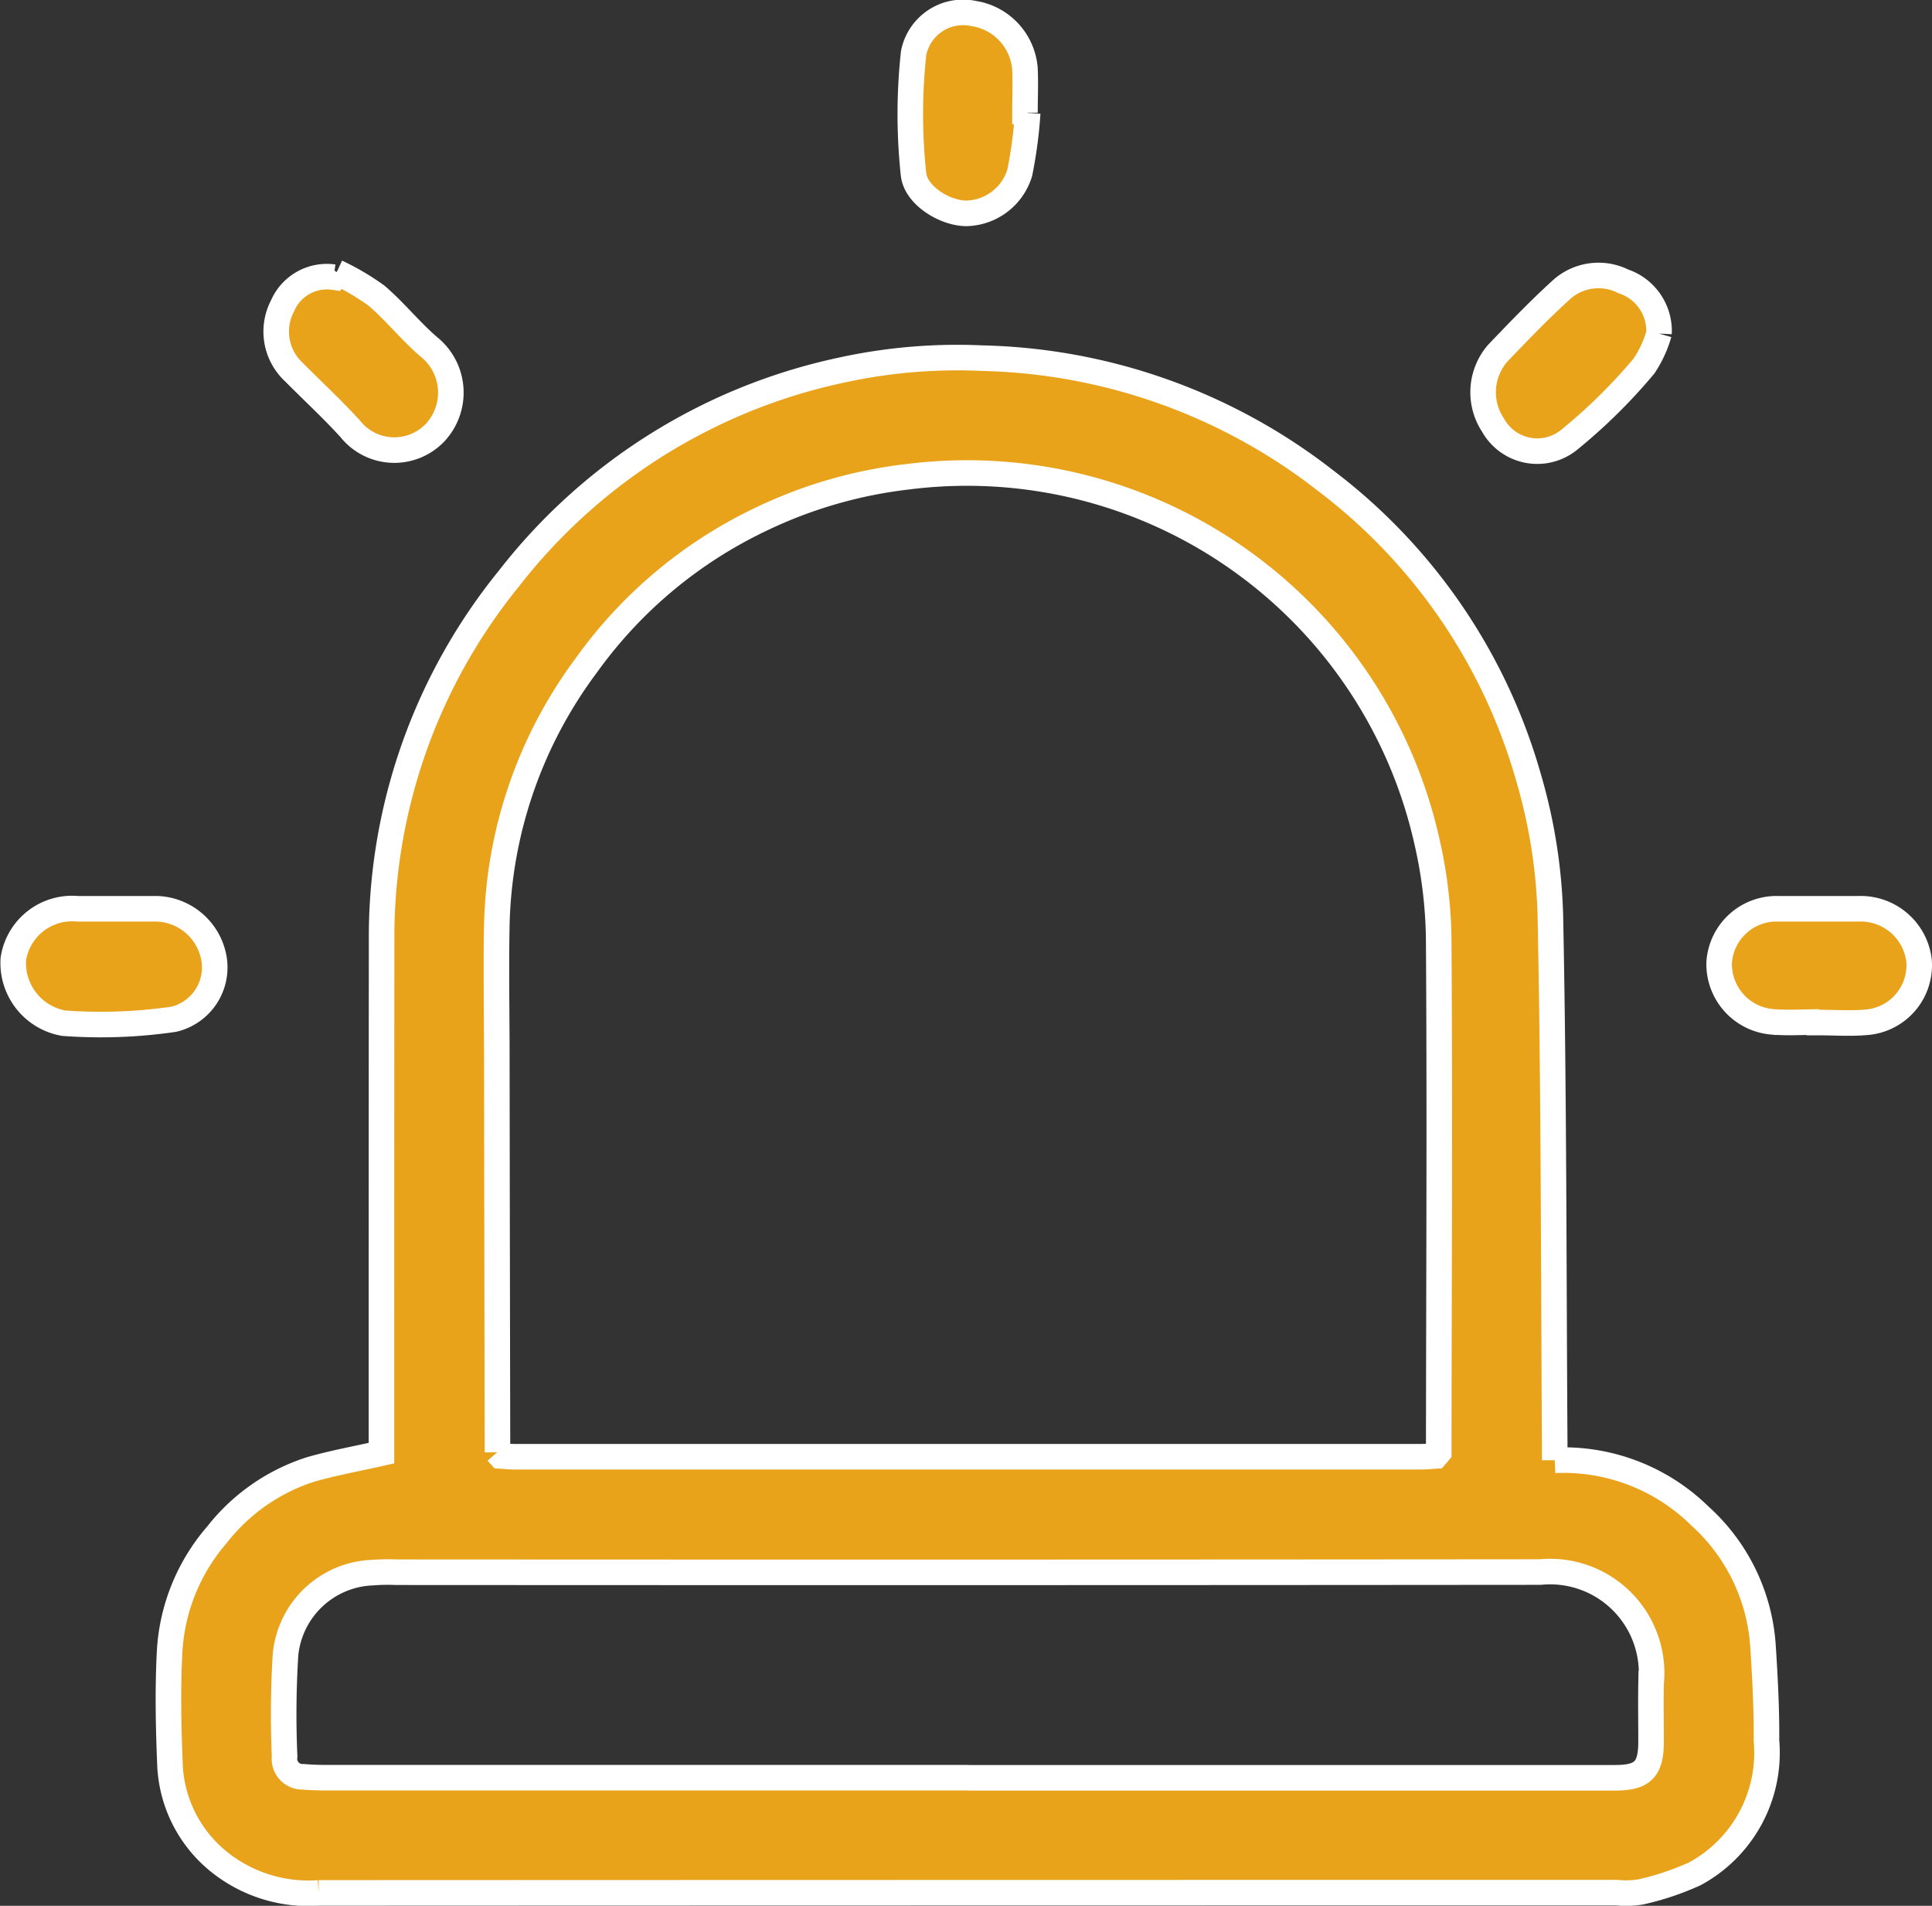 <svg xmlns="http://www.w3.org/2000/svg" width="60.471" height="59.642" viewBox="0 0 60.471 59.642">
  <rect x="0" y="0" width="60.471" height="59.642" fill="#333333" stroke="none"/>
  <g id="Group_1108" data-name="Group 1108" transform="translate(0.403 0.404)">
    <g id="Group_1109" data-name="Group 1109" transform="translate(0 -0.001)">
      <path id="Path_14053" data-name="Path 14053" d="M45.213,38.543A6.094,6.094,0,0,1,49.75,40.28a6.009,6.009,0,0,1,1.98,4.057c.064.991.118,1.986.11,2.977A4.307,4.307,0,0,1,49.6,51.483a8.562,8.562,0,0,1-1.692.567,2.788,2.788,0,0,1-.748.024q-20.319,0-40.636.008a4.464,4.464,0,0,1-3.025-.9A4.117,4.117,0,0,1,1.87,48.065c-.048-1.165-.072-2.336-.013-3.5a6.1,6.1,0,0,1,1.491-3.7,6.063,6.063,0,0,1,2.926-2.036c.695-.2,1.414-.329,2.215-.51v-.508q0-7.849.005-15.695a17.787,17.787,0,0,1,3.987-11.17A17.9,17.9,0,0,1,22.84,4.436,16.954,16.954,0,0,1,27.3,4.052,18.13,18.13,0,0,1,38.061,7.9a17.723,17.723,0,0,1,6.331,9.273,16.935,16.935,0,0,1,.684,4.318c.112,5.513.1,11.031.136,16.55,0,.142,0,.286,0,.5m-33.094-.249.1.115c.144.008.289.024.433.024H41.046c.144,0,.289-.016.436-.024.032-.04.067-.077.1-.115.005-5.294.035-10.588,0-15.879a14.35,14.35,0,0,0-.379-3.276A14.751,14.751,0,0,0,24.964,7.763a14.386,14.386,0,0,0-4.626,1.344,14.236,14.236,0,0,0-5.433,4.554A14.108,14.108,0,0,0,12.1,21.79c-.024,1.248-.005,2.5,0,3.749q.008,6.378.021,12.755M26.856,48.479H47.1c.871,0,1.128-.262,1.128-1.141,0-.6-.011-1.208,0-1.812a3.176,3.176,0,0,0-3.469-3.485q-17.906.016-35.809.005a6.346,6.346,0,0,0-.748.013,2.841,2.841,0,0,0-2.715,2.563,30.12,30.12,0,0,0-.029,3.185.564.564,0,0,0,.585.641c.249.021.5.029.748.029H26.856" transform="translate(3.047 6.754)" fill="#e8a31a" stroke="#fff" stroke-width="0.8"/>
      <path id="Path_14054" data-name="Path 14054" d="M14.185,3.13a14.012,14.012,0,0,1-.249,1.876A1.789,1.789,0,0,1,12.28,6.273c-.665.008-1.609-.553-1.67-1.24a17.659,17.659,0,0,1,.005-3.776A1.578,1.578,0,0,1,12.5.02a1.9,1.9,0,0,1,1.6,1.732c.021.454,0,.914,0,1.371l.077.008" transform="translate(17.578 0.001)" fill="#e8a31a" stroke="#fff" stroke-width="0.8"/>
      <path id="Path_14055" data-name="Path 14055" d="M3.2,10.492c.436,0,.871,0,1.309,0a1.877,1.877,0,0,1,1.756,1.419A1.666,1.666,0,0,1,5.032,13.95a15.786,15.786,0,0,1-3.442.123A1.914,1.914,0,0,1,.014,12.066a1.86,1.86,0,0,1,2-1.574H3.2" transform="translate(0 17.545)" fill="#e8a31a" stroke="#fff" stroke-width="0.8"/>
      <path id="Path_14056" data-name="Path 14056" d="M23.119,14.036c-.5,0-1,.037-1.5-.008a1.814,1.814,0,0,1-1.635-1.855,1.8,1.8,0,0,1,1.82-1.681q1.283,0,2.56,0a1.838,1.838,0,0,1,1.876,1.619,1.792,1.792,0,0,1-1.689,1.937c-.476.04-.957.005-1.435.005v-.019" transform="translate(33.422 17.545)" fill="#e8a31a" stroke="#fff" stroke-width="0.8"/>
      <path id="Path_14057" data-name="Path 14057" d="M22.726,4.888a3.611,3.611,0,0,1-.465,1.01,17.244,17.244,0,0,1-2.32,2.293,1.584,1.584,0,0,1-2.41-.438,1.86,1.86,0,0,1,.15-2.253c.663-.692,1.328-1.387,2.039-2.026a1.735,1.735,0,0,1,1.892-.219,1.636,1.636,0,0,1,1.114,1.633" transform="translate(28.797 5.148)" fill="#e8a31a" stroke="#fff" stroke-width="0.8"/>
      <path id="Path_14058" data-name="Path 14058" d="M4.976,3.036a7.811,7.811,0,0,1,1.248.735c.6.513,1.093,1.149,1.7,1.654A1.834,1.834,0,0,1,8.054,8.06,1.763,1.763,0,0,1,5.4,7.937C4.839,7.32,4.225,6.756,3.64,6.165a1.73,1.73,0,0,1-.358-2.074,1.51,1.51,0,0,1,1.6-.9c.032-.053.061-.107.094-.16" transform="translate(5.158 5.079)" fill="#e8a31a" stroke="#fff" stroke-width="0.8"/>
      <path id="Path_14059" data-name="Path 14059" d="M5.675,16.856c.035.037.069.075.1.115-.032-.04-.067-.077-.1-.115" transform="translate(9.491 28.19)" fill="#e8a31a" stroke="#fff" stroke-width="0.8"/>
      <path id="Path_14060" data-name="Path 14060" d="M16.663,16.971c.035-.037.067-.075.1-.115-.035.04-.067.077-.1.115" transform="translate(27.866 28.19)" fill="#e8a31a" stroke="#fff" stroke-width="0.8"/>
    </g>
  </g>
</svg>

